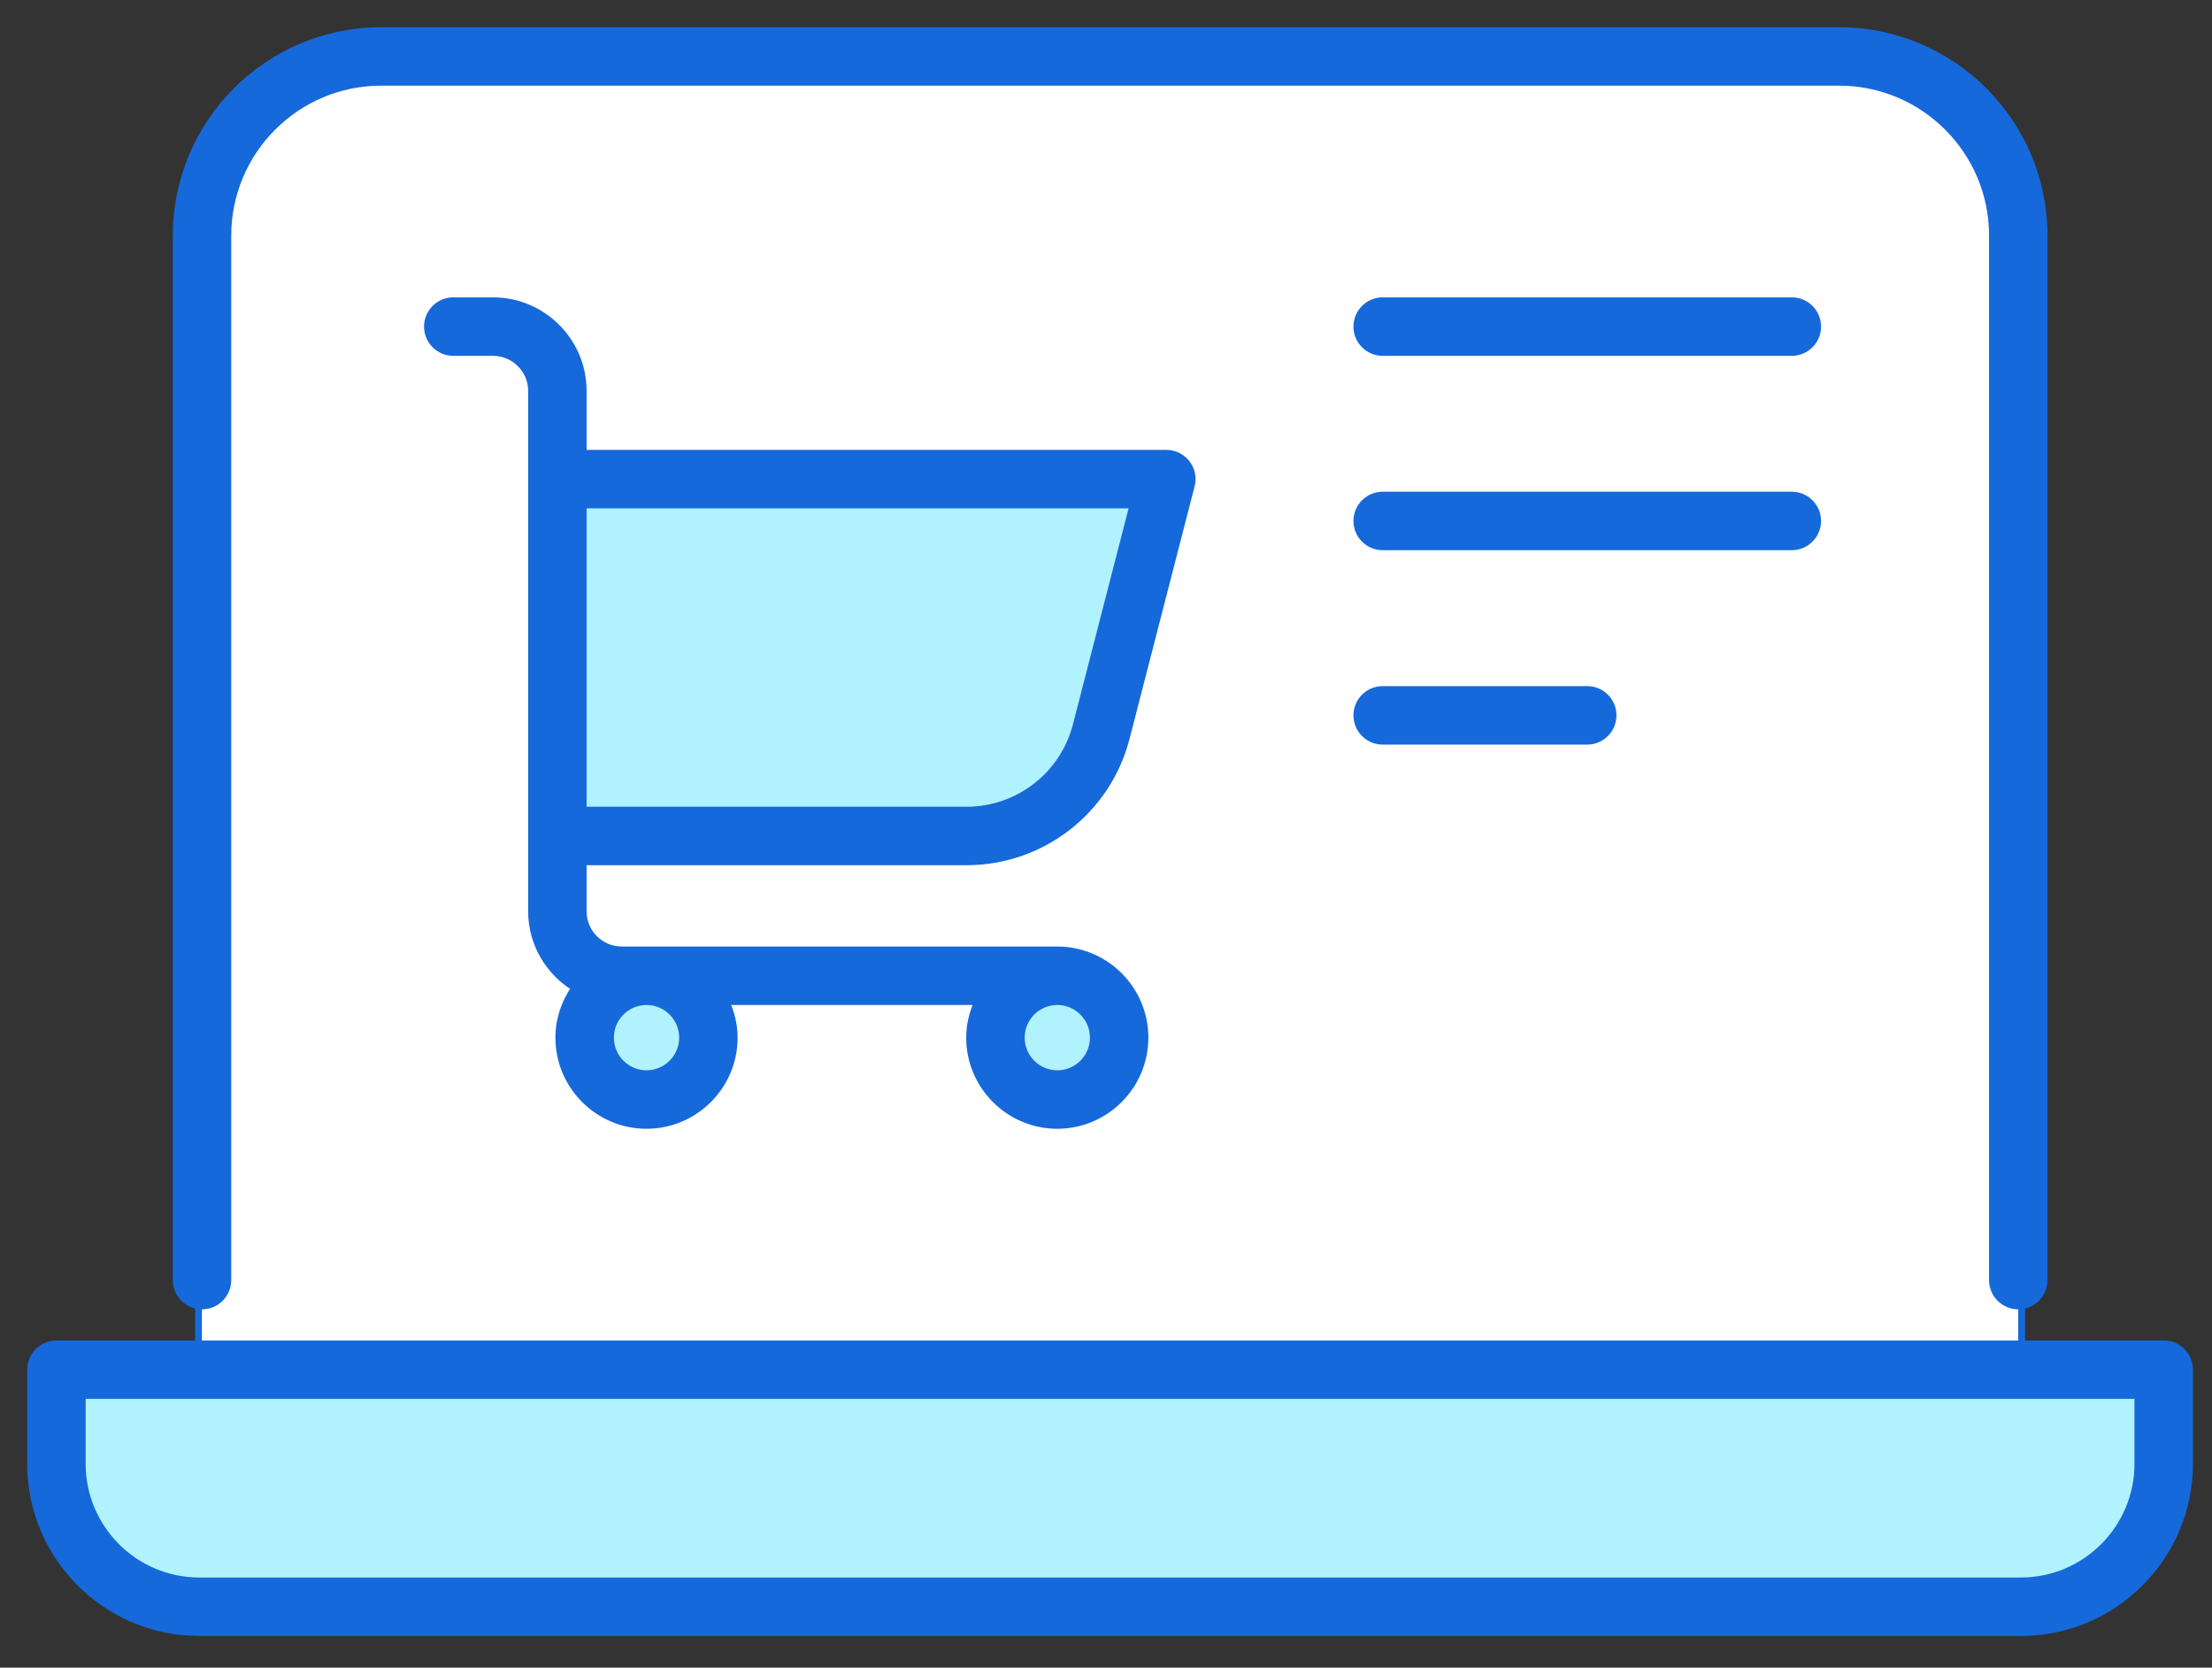 <svg xmlns="http://www.w3.org/2000/svg" width="65" height="49" viewBox="0 0 65 49" fill="none"><rect x="0" y="0" width="65" height="49" fill="#333333" stroke="none"/><path d="M54.04 1.557L54.316 1.564C57.151 1.708 59.406 4.052 59.406 6.923V40.344H5.833V6.923C5.833 3.959 8.235 1.557 11.198 1.557H54.04Z" fill="white" stroke="#1669DA" stroke-width="0.2"></path><path d="M63.681 40.145V43.011C63.681 45.386 61.756 47.31 59.382 47.31H5.858C3.484 47.31 1.56 45.386 1.56 43.011V40.145H63.681Z" fill="#B1F2FF" stroke="#1669DA" stroke-width="0.2"></path><path d="M34.273 13.978V14.065L34.373 14.077V14.178H34.351L32.457 21.522C31.98 23.371 30.313 24.663 28.403 24.663H16.279V13.978H34.273Z" fill="#B1F2FF" stroke="#1669DA" stroke-width="0.2"></path><path d="M18.999 28.57C20.058 28.57 20.917 29.429 20.917 30.488C20.917 31.548 20.058 32.406 18.999 32.406C17.94 32.406 17.081 31.548 17.081 30.488C17.081 29.429 17.94 28.57 18.999 28.57Z" fill="#B1F2FF" stroke="#1669DA" stroke-width="0.2"></path><path d="M31.069 28.57C32.129 28.57 32.987 29.429 32.987 30.488C32.987 31.548 32.129 32.406 31.069 32.406C30.01 32.406 29.151 31.548 29.151 30.488C29.151 29.429 30.01 28.57 31.069 28.57Z" fill="#B1F2FF" stroke="#1669DA" stroke-width="0.2"></path><path d="M54.044 0.9C57.364 0.9 60.066 3.601 60.066 6.922V37.613C60.066 38.032 59.727 38.372 59.308 38.372C58.889 38.372 58.549 38.032 58.549 37.613V6.922C58.549 4.438 56.528 2.417 54.044 2.417H11.199C8.716 2.417 6.696 4.438 6.695 6.922V37.613C6.695 38.032 6.355 38.372 5.937 38.372C5.518 38.372 5.178 38.032 5.178 37.613V6.922C5.178 3.601 7.879 0.9 11.199 0.9H54.044Z" fill="#1669DA" stroke="#1669DA" stroke-width="0.2"></path><path d="M63.581 39.487C64 39.487 64.34 39.826 64.34 40.245V43.011C64.34 45.745 62.116 47.969 59.382 47.969H5.857C3.124 47.969 0.9 45.745 0.9 43.011V40.245C0.9 39.826 1.24 39.487 1.659 39.487H63.581ZM2.417 43.011C2.417 44.908 3.961 46.451 5.857 46.451H59.382C61.279 46.451 62.822 44.908 62.822 43.011V41.003H2.417V43.011Z" fill="#1669DA" stroke="#1669DA" stroke-width="0.2"></path><path d="M14.486 8.837C15.948 8.837 17.138 10.026 17.138 11.488V13.319H34.273C34.507 13.319 34.728 13.427 34.872 13.613L34.922 13.685C35.012 13.834 35.048 14.009 35.024 14.181L35.007 14.267L33.095 21.686C32.543 23.826 30.614 25.321 28.403 25.322H17.137V26.778C17.137 27.403 17.645 27.911 18.27 27.911H31.069C32.49 27.912 33.645 29.068 33.645 30.488C33.645 31.909 32.49 33.065 31.069 33.066C29.648 33.066 28.492 31.909 28.492 30.488C28.492 30.108 28.583 29.751 28.732 29.429H21.334C21.483 29.751 21.575 30.108 21.575 30.488C21.575 31.909 20.419 33.066 18.998 33.066C17.577 33.066 16.421 31.909 16.421 30.488C16.421 29.942 16.6 29.441 16.891 29.026C16.133 28.56 15.62 27.733 15.62 26.778V11.488C15.62 10.863 15.111 10.355 14.486 10.355H13.319C12.9 10.355 12.561 10.015 12.56 9.596C12.56 9.177 12.9 8.837 13.319 8.837H14.486ZM18.998 29.429C18.414 29.429 17.939 29.905 17.939 30.488C17.939 31.073 18.414 31.548 18.998 31.548C19.582 31.548 20.057 31.073 20.058 30.488C20.058 29.905 19.582 29.429 18.998 29.429ZM31.069 29.429C30.485 29.429 30.01 29.905 30.01 30.488C30.01 31.073 30.485 31.548 31.069 31.548C31.653 31.548 32.128 31.073 32.128 30.488C32.128 29.905 31.653 29.429 31.069 29.429ZM17.138 23.804H28.403C29.921 23.804 31.246 22.777 31.625 21.308L33.293 14.836H17.138V23.804Z" fill="#1669DA" stroke="#1669DA" stroke-width="0.2"></path><path d="M52.654 8.837C53.073 8.837 53.412 9.177 53.412 9.596C53.412 10.015 53.073 10.354 52.654 10.355H40.63C40.211 10.355 39.871 10.015 39.871 9.596C39.871 9.177 40.211 8.837 40.63 8.837H52.654Z" fill="#1669DA" stroke="#1669DA" stroke-width="0.2"></path><path d="M52.654 14.548C53.073 14.549 53.412 14.888 53.412 15.307C53.412 15.726 53.073 16.066 52.654 16.066H40.63C40.211 16.066 39.871 15.726 39.871 15.307C39.871 14.888 40.211 14.548 40.63 14.548H52.654Z" fill="#1669DA" stroke="#1669DA" stroke-width="0.2"></path><path d="M46.642 20.26L46.719 20.264C47.102 20.303 47.4 20.626 47.4 21.019C47.4 21.438 47.06 21.777 46.642 21.778H40.63C40.211 21.778 39.871 21.438 39.871 21.019C39.871 20.6 40.211 20.26 40.63 20.26H46.642Z" fill="#1669DA" stroke="#1669DA" stroke-width="0.2"></path></svg>